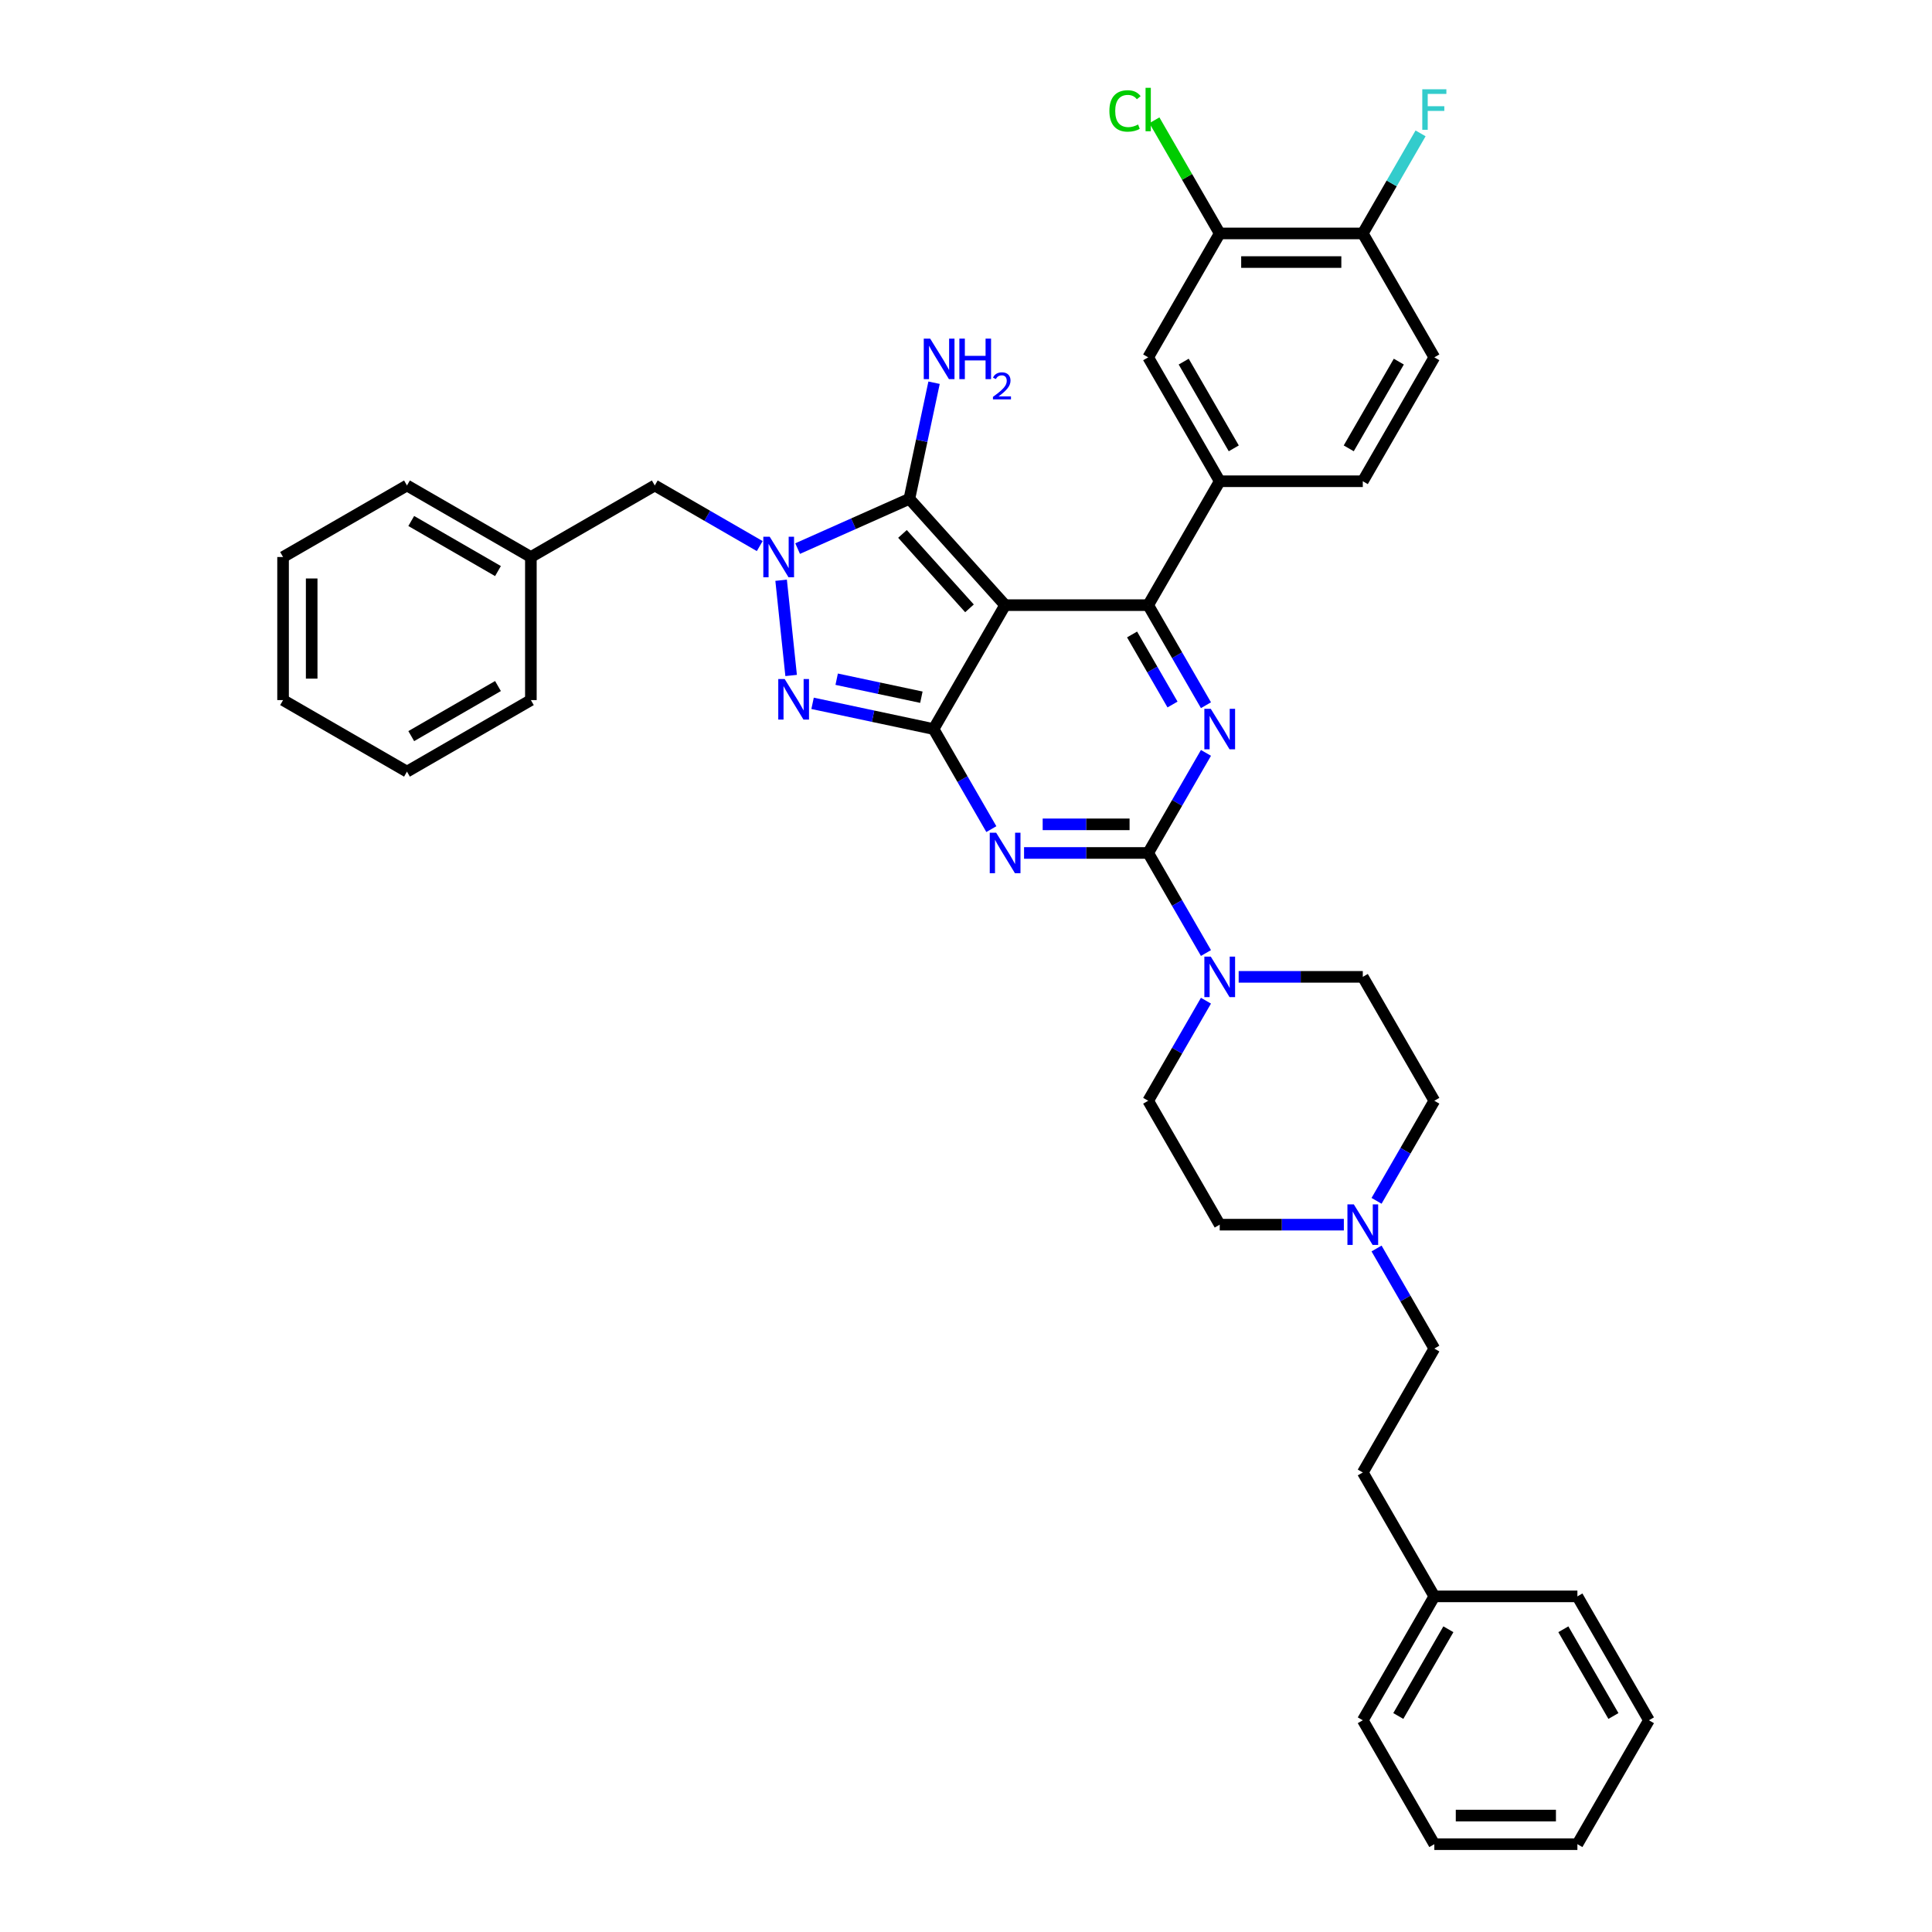 <?xml version='1.0' encoding='iso-8859-1'?>
<svg version='1.1' baseProfile='full'
              xmlns='http://www.w3.org/2000/svg'
                      xmlns:rdkit='http://www.rdkit.org/xml'
                      xmlns:xlink='http://www.w3.org/1999/xlink'
                  xml:space='preserve'
width='1000px' height='1000px' viewBox='0 0 1000 1000'>
<!-- END OF HEADER -->
<rect style='opacity:1.0;fill:#FFFFFF;stroke:none' width='1000' height='1000' x='0' y='0'> </rect>
<path class='bond-0' d='M 624.203,389.694 L 609.251,415.591' style='fill:none;fill-rule:evenodd;stroke:#0000FF;stroke-width:6px;stroke-linecap:butt;stroke-linejoin:miter;stroke-opacity:1' />
<path class='bond-0' d='M 609.251,415.591 L 594.299,441.489' style='fill:none;fill-rule:evenodd;stroke:#000000;stroke-width:6px;stroke-linecap:butt;stroke-linejoin:miter;stroke-opacity:1' />
<path class='bond-1' d='M 624.203,365.019 L 609.251,339.122' style='fill:none;fill-rule:evenodd;stroke:#0000FF;stroke-width:6px;stroke-linecap:butt;stroke-linejoin:miter;stroke-opacity:1' />
<path class='bond-1' d='M 609.251,339.122 L 594.299,313.224' style='fill:none;fill-rule:evenodd;stroke:#000000;stroke-width:6px;stroke-linecap:butt;stroke-linejoin:miter;stroke-opacity:1' />
<path class='bond-1' d='M 606.891,364.655 L 596.424,346.527' style='fill:none;fill-rule:evenodd;stroke:#0000FF;stroke-width:6px;stroke-linecap:butt;stroke-linejoin:miter;stroke-opacity:1' />
<path class='bond-1' d='M 596.424,346.527 L 585.958,328.399' style='fill:none;fill-rule:evenodd;stroke:#000000;stroke-width:6px;stroke-linecap:butt;stroke-linejoin:miter;stroke-opacity:1' />
<path class='bond-2' d='M 594.299,441.489 L 562.174,441.489' style='fill:none;fill-rule:evenodd;stroke:#000000;stroke-width:6px;stroke-linecap:butt;stroke-linejoin:miter;stroke-opacity:1' />
<path class='bond-2' d='M 562.174,441.489 L 530.05,441.489' style='fill:none;fill-rule:evenodd;stroke:#0000FF;stroke-width:6px;stroke-linecap:butt;stroke-linejoin:miter;stroke-opacity:1' />
<path class='bond-2' d='M 584.661,426.678 L 562.174,426.678' style='fill:none;fill-rule:evenodd;stroke:#000000;stroke-width:6px;stroke-linecap:butt;stroke-linejoin:miter;stroke-opacity:1' />
<path class='bond-2' d='M 562.174,426.678 L 539.687,426.678' style='fill:none;fill-rule:evenodd;stroke:#0000FF;stroke-width:6px;stroke-linecap:butt;stroke-linejoin:miter;stroke-opacity:1' />
<path class='bond-3' d='M 594.299,441.489 L 609.251,467.386' style='fill:none;fill-rule:evenodd;stroke:#000000;stroke-width:6px;stroke-linecap:butt;stroke-linejoin:miter;stroke-opacity:1' />
<path class='bond-3' d='M 609.251,467.386 L 624.203,493.283' style='fill:none;fill-rule:evenodd;stroke:#0000FF;stroke-width:6px;stroke-linecap:butt;stroke-linejoin:miter;stroke-opacity:1' />
<path class='bond-4' d='M 513.122,429.151 L 498.171,403.254' style='fill:none;fill-rule:evenodd;stroke:#0000FF;stroke-width:6px;stroke-linecap:butt;stroke-linejoin:miter;stroke-opacity:1' />
<path class='bond-4' d='M 498.171,403.254 L 483.219,377.356' style='fill:none;fill-rule:evenodd;stroke:#000000;stroke-width:6px;stroke-linecap:butt;stroke-linejoin:miter;stroke-opacity:1' />
<path class='bond-5' d='M 594.299,313.224 L 631.325,249.092' style='fill:none;fill-rule:evenodd;stroke:#000000;stroke-width:6px;stroke-linecap:butt;stroke-linejoin:miter;stroke-opacity:1' />
<path class='bond-6' d='M 594.299,313.224 L 520.245,313.224' style='fill:none;fill-rule:evenodd;stroke:#000000;stroke-width:6px;stroke-linecap:butt;stroke-linejoin:miter;stroke-opacity:1' />
<path class='bond-7' d='M 641.13,505.621 L 673.254,505.621' style='fill:none;fill-rule:evenodd;stroke:#0000FF;stroke-width:6px;stroke-linecap:butt;stroke-linejoin:miter;stroke-opacity:1' />
<path class='bond-7' d='M 673.254,505.621 L 705.379,505.621' style='fill:none;fill-rule:evenodd;stroke:#000000;stroke-width:6px;stroke-linecap:butt;stroke-linejoin:miter;stroke-opacity:1' />
<path class='bond-8' d='M 624.203,517.958 L 609.251,543.855' style='fill:none;fill-rule:evenodd;stroke:#0000FF;stroke-width:6px;stroke-linecap:butt;stroke-linejoin:miter;stroke-opacity:1' />
<path class='bond-8' d='M 609.251,543.855 L 594.299,569.753' style='fill:none;fill-rule:evenodd;stroke:#000000;stroke-width:6px;stroke-linecap:butt;stroke-linejoin:miter;stroke-opacity:1' />
<path class='bond-9' d='M 742.406,569.753 L 727.454,595.65' style='fill:none;fill-rule:evenodd;stroke:#000000;stroke-width:6px;stroke-linecap:butt;stroke-linejoin:miter;stroke-opacity:1' />
<path class='bond-9' d='M 727.454,595.65 L 712.502,621.548' style='fill:none;fill-rule:evenodd;stroke:#0000FF;stroke-width:6px;stroke-linecap:butt;stroke-linejoin:miter;stroke-opacity:1' />
<path class='bond-10' d='M 742.406,569.753 L 705.379,505.621' style='fill:none;fill-rule:evenodd;stroke:#000000;stroke-width:6px;stroke-linecap:butt;stroke-linejoin:miter;stroke-opacity:1' />
<path class='bond-11' d='M 520.245,313.224 L 483.219,377.356' style='fill:none;fill-rule:evenodd;stroke:#000000;stroke-width:6px;stroke-linecap:butt;stroke-linejoin:miter;stroke-opacity:1' />
<path class='bond-12' d='M 520.245,313.224 L 470.694,258.192' style='fill:none;fill-rule:evenodd;stroke:#000000;stroke-width:6px;stroke-linecap:butt;stroke-linejoin:miter;stroke-opacity:1' />
<path class='bond-12' d='M 501.806,314.88 L 467.12,276.357' style='fill:none;fill-rule:evenodd;stroke:#000000;stroke-width:6px;stroke-linecap:butt;stroke-linejoin:miter;stroke-opacity:1' />
<path class='bond-13' d='M 483.219,377.356 L 451.903,370.7' style='fill:none;fill-rule:evenodd;stroke:#000000;stroke-width:6px;stroke-linecap:butt;stroke-linejoin:miter;stroke-opacity:1' />
<path class='bond-13' d='M 451.903,370.7 L 420.588,364.044' style='fill:none;fill-rule:evenodd;stroke:#0000FF;stroke-width:6px;stroke-linecap:butt;stroke-linejoin:miter;stroke-opacity:1' />
<path class='bond-13' d='M 476.903,360.873 L 454.983,356.213' style='fill:none;fill-rule:evenodd;stroke:#000000;stroke-width:6px;stroke-linecap:butt;stroke-linejoin:miter;stroke-opacity:1' />
<path class='bond-13' d='M 454.983,356.213 L 433.062,351.554' style='fill:none;fill-rule:evenodd;stroke:#0000FF;stroke-width:6px;stroke-linecap:butt;stroke-linejoin:miter;stroke-opacity:1' />
<path class='bond-14' d='M 409.487,349.623 L 404.307,300.339' style='fill:none;fill-rule:evenodd;stroke:#0000FF;stroke-width:6px;stroke-linecap:butt;stroke-linejoin:miter;stroke-opacity:1' />
<path class='bond-15' d='M 412.848,283.947 L 441.771,271.069' style='fill:none;fill-rule:evenodd;stroke:#0000FF;stroke-width:6px;stroke-linecap:butt;stroke-linejoin:miter;stroke-opacity:1' />
<path class='bond-15' d='M 441.771,271.069 L 470.694,258.192' style='fill:none;fill-rule:evenodd;stroke:#000000;stroke-width:6px;stroke-linecap:butt;stroke-linejoin:miter;stroke-opacity:1' />
<path class='bond-16' d='M 393.238,282.651 L 366.074,266.968' style='fill:none;fill-rule:evenodd;stroke:#0000FF;stroke-width:6px;stroke-linecap:butt;stroke-linejoin:miter;stroke-opacity:1' />
<path class='bond-16' d='M 366.074,266.968 L 338.911,251.285' style='fill:none;fill-rule:evenodd;stroke:#000000;stroke-width:6px;stroke-linecap:butt;stroke-linejoin:miter;stroke-opacity:1' />
<path class='bond-17' d='M 470.694,258.192 L 477.081,228.143' style='fill:none;fill-rule:evenodd;stroke:#000000;stroke-width:6px;stroke-linecap:butt;stroke-linejoin:miter;stroke-opacity:1' />
<path class='bond-17' d='M 477.081,228.143 L 483.468,198.094' style='fill:none;fill-rule:evenodd;stroke:#0000FF;stroke-width:6px;stroke-linecap:butt;stroke-linejoin:miter;stroke-opacity:1' />
<path class='bond-18' d='M 695.574,633.885 L 663.45,633.885' style='fill:none;fill-rule:evenodd;stroke:#0000FF;stroke-width:6px;stroke-linecap:butt;stroke-linejoin:miter;stroke-opacity:1' />
<path class='bond-18' d='M 663.45,633.885 L 631.325,633.885' style='fill:none;fill-rule:evenodd;stroke:#000000;stroke-width:6px;stroke-linecap:butt;stroke-linejoin:miter;stroke-opacity:1' />
<path class='bond-19' d='M 712.502,646.222 L 727.454,672.12' style='fill:none;fill-rule:evenodd;stroke:#0000FF;stroke-width:6px;stroke-linecap:butt;stroke-linejoin:miter;stroke-opacity:1' />
<path class='bond-19' d='M 727.454,672.12 L 742.406,698.017' style='fill:none;fill-rule:evenodd;stroke:#000000;stroke-width:6px;stroke-linecap:butt;stroke-linejoin:miter;stroke-opacity:1' />
<path class='bond-20' d='M 631.325,633.885 L 594.299,569.753' style='fill:none;fill-rule:evenodd;stroke:#000000;stroke-width:6px;stroke-linecap:butt;stroke-linejoin:miter;stroke-opacity:1' />
<path class='bond-21' d='M 274.779,288.312 L 338.911,251.285' style='fill:none;fill-rule:evenodd;stroke:#000000;stroke-width:6px;stroke-linecap:butt;stroke-linejoin:miter;stroke-opacity:1' />
<path class='bond-22' d='M 274.779,288.312 L 210.647,251.285' style='fill:none;fill-rule:evenodd;stroke:#000000;stroke-width:6px;stroke-linecap:butt;stroke-linejoin:miter;stroke-opacity:1' />
<path class='bond-22' d='M 257.753,295.585 L 212.861,269.666' style='fill:none;fill-rule:evenodd;stroke:#000000;stroke-width:6px;stroke-linecap:butt;stroke-linejoin:miter;stroke-opacity:1' />
<path class='bond-23' d='M 274.779,288.312 L 274.779,362.366' style='fill:none;fill-rule:evenodd;stroke:#000000;stroke-width:6px;stroke-linecap:butt;stroke-linejoin:miter;stroke-opacity:1' />
<path class='bond-24' d='M 631.325,120.828 L 705.379,120.828' style='fill:none;fill-rule:evenodd;stroke:#000000;stroke-width:6px;stroke-linecap:butt;stroke-linejoin:miter;stroke-opacity:1' />
<path class='bond-24' d='M 642.433,135.639 L 694.271,135.639' style='fill:none;fill-rule:evenodd;stroke:#000000;stroke-width:6px;stroke-linecap:butt;stroke-linejoin:miter;stroke-opacity:1' />
<path class='bond-25' d='M 631.325,120.828 L 594.299,184.96' style='fill:none;fill-rule:evenodd;stroke:#000000;stroke-width:6px;stroke-linecap:butt;stroke-linejoin:miter;stroke-opacity:1' />
<path class='bond-26' d='M 631.325,120.828 L 614.419,91.545' style='fill:none;fill-rule:evenodd;stroke:#000000;stroke-width:6px;stroke-linecap:butt;stroke-linejoin:miter;stroke-opacity:1' />
<path class='bond-26' d='M 614.419,91.545 L 597.513,62.263' style='fill:none;fill-rule:evenodd;stroke:#00CC00;stroke-width:6px;stroke-linecap:butt;stroke-linejoin:miter;stroke-opacity:1' />
<path class='bond-27' d='M 705.379,120.828 L 742.406,184.96' style='fill:none;fill-rule:evenodd;stroke:#000000;stroke-width:6px;stroke-linecap:butt;stroke-linejoin:miter;stroke-opacity:1' />
<path class='bond-28' d='M 705.379,120.828 L 720.331,94.931' style='fill:none;fill-rule:evenodd;stroke:#000000;stroke-width:6px;stroke-linecap:butt;stroke-linejoin:miter;stroke-opacity:1' />
<path class='bond-28' d='M 720.331,94.931 L 735.283,69.033' style='fill:none;fill-rule:evenodd;stroke:#33CCCC;stroke-width:6px;stroke-linecap:butt;stroke-linejoin:miter;stroke-opacity:1' />
<path class='bond-29' d='M 742.406,184.96 L 705.379,249.092' style='fill:none;fill-rule:evenodd;stroke:#000000;stroke-width:6px;stroke-linecap:butt;stroke-linejoin:miter;stroke-opacity:1' />
<path class='bond-29' d='M 724.025,187.175 L 698.106,232.067' style='fill:none;fill-rule:evenodd;stroke:#000000;stroke-width:6px;stroke-linecap:butt;stroke-linejoin:miter;stroke-opacity:1' />
<path class='bond-30' d='M 705.379,249.092 L 631.325,249.092' style='fill:none;fill-rule:evenodd;stroke:#000000;stroke-width:6px;stroke-linecap:butt;stroke-linejoin:miter;stroke-opacity:1' />
<path class='bond-31' d='M 631.325,249.092 L 594.299,184.96' style='fill:none;fill-rule:evenodd;stroke:#000000;stroke-width:6px;stroke-linecap:butt;stroke-linejoin:miter;stroke-opacity:1' />
<path class='bond-31' d='M 638.598,232.067 L 612.679,187.175' style='fill:none;fill-rule:evenodd;stroke:#000000;stroke-width:6px;stroke-linecap:butt;stroke-linejoin:miter;stroke-opacity:1' />
<path class='bond-32' d='M 210.647,251.285 L 146.514,288.312' style='fill:none;fill-rule:evenodd;stroke:#000000;stroke-width:6px;stroke-linecap:butt;stroke-linejoin:miter;stroke-opacity:1' />
<path class='bond-33' d='M 274.779,362.366 L 210.647,399.392' style='fill:none;fill-rule:evenodd;stroke:#000000;stroke-width:6px;stroke-linecap:butt;stroke-linejoin:miter;stroke-opacity:1' />
<path class='bond-33' d='M 257.753,355.093 L 212.861,381.012' style='fill:none;fill-rule:evenodd;stroke:#000000;stroke-width:6px;stroke-linecap:butt;stroke-linejoin:miter;stroke-opacity:1' />
<path class='bond-34' d='M 146.514,288.312 L 146.514,362.366' style='fill:none;fill-rule:evenodd;stroke:#000000;stroke-width:6px;stroke-linecap:butt;stroke-linejoin:miter;stroke-opacity:1' />
<path class='bond-34' d='M 161.325,299.42 L 161.325,351.258' style='fill:none;fill-rule:evenodd;stroke:#000000;stroke-width:6px;stroke-linecap:butt;stroke-linejoin:miter;stroke-opacity:1' />
<path class='bond-35' d='M 210.647,399.392 L 146.514,362.366' style='fill:none;fill-rule:evenodd;stroke:#000000;stroke-width:6px;stroke-linecap:butt;stroke-linejoin:miter;stroke-opacity:1' />
<path class='bond-36' d='M 742.406,698.017 L 705.379,762.149' style='fill:none;fill-rule:evenodd;stroke:#000000;stroke-width:6px;stroke-linecap:butt;stroke-linejoin:miter;stroke-opacity:1' />
<path class='bond-37' d='M 705.379,762.149 L 742.406,826.281' style='fill:none;fill-rule:evenodd;stroke:#000000;stroke-width:6px;stroke-linecap:butt;stroke-linejoin:miter;stroke-opacity:1' />
<path class='bond-38' d='M 742.406,826.281 L 705.379,890.413' style='fill:none;fill-rule:evenodd;stroke:#000000;stroke-width:6px;stroke-linecap:butt;stroke-linejoin:miter;stroke-opacity:1' />
<path class='bond-38' d='M 749.678,843.306 L 723.759,888.199' style='fill:none;fill-rule:evenodd;stroke:#000000;stroke-width:6px;stroke-linecap:butt;stroke-linejoin:miter;stroke-opacity:1' />
<path class='bond-39' d='M 742.406,826.281 L 816.459,826.281' style='fill:none;fill-rule:evenodd;stroke:#000000;stroke-width:6px;stroke-linecap:butt;stroke-linejoin:miter;stroke-opacity:1' />
<path class='bond-40' d='M 705.379,890.413 L 742.406,954.545' style='fill:none;fill-rule:evenodd;stroke:#000000;stroke-width:6px;stroke-linecap:butt;stroke-linejoin:miter;stroke-opacity:1' />
<path class='bond-41' d='M 742.406,954.545 L 816.459,954.545' style='fill:none;fill-rule:evenodd;stroke:#000000;stroke-width:6px;stroke-linecap:butt;stroke-linejoin:miter;stroke-opacity:1' />
<path class='bond-41' d='M 753.514,939.735 L 805.351,939.735' style='fill:none;fill-rule:evenodd;stroke:#000000;stroke-width:6px;stroke-linecap:butt;stroke-linejoin:miter;stroke-opacity:1' />
<path class='bond-42' d='M 816.459,954.545 L 853.486,890.413' style='fill:none;fill-rule:evenodd;stroke:#000000;stroke-width:6px;stroke-linecap:butt;stroke-linejoin:miter;stroke-opacity:1' />
<path class='bond-43' d='M 853.486,890.413 L 816.459,826.281' style='fill:none;fill-rule:evenodd;stroke:#000000;stroke-width:6px;stroke-linecap:butt;stroke-linejoin:miter;stroke-opacity:1' />
<path class='bond-43' d='M 835.105,888.199 L 809.186,843.306' style='fill:none;fill-rule:evenodd;stroke:#000000;stroke-width:6px;stroke-linecap:butt;stroke-linejoin:miter;stroke-opacity:1' />
<path  class='atom-0' d='M 626.69 366.87
L 633.562 377.978
Q 634.243 379.074, 635.339 381.059
Q 636.435 383.044, 636.494 383.162
L 636.494 366.87
L 639.279 366.87
L 639.279 387.842
L 636.406 387.842
L 629.03 375.698
Q 628.171 374.276, 627.253 372.647
Q 626.364 371.017, 626.097 370.514
L 626.097 387.842
L 623.372 387.842
L 623.372 366.87
L 626.69 366.87
' fill='#0000FF'/>
<path  class='atom-2' d='M 515.61 431.003
L 522.482 442.111
Q 523.163 443.207, 524.259 445.191
Q 525.355 447.176, 525.414 447.294
L 525.414 431.003
L 528.199 431.003
L 528.199 451.974
L 525.325 451.974
L 517.95 439.83
Q 517.091 438.408, 516.172 436.779
Q 515.284 435.15, 515.017 434.646
L 515.017 451.974
L 512.292 451.974
L 512.292 431.003
L 515.61 431.003
' fill='#0000FF'/>
<path  class='atom-4' d='M 626.69 495.135
L 633.562 506.243
Q 634.243 507.339, 635.339 509.323
Q 636.435 511.308, 636.494 511.426
L 636.494 495.135
L 639.279 495.135
L 639.279 516.107
L 636.406 516.107
L 629.03 503.962
Q 628.171 502.54, 627.253 500.911
Q 626.364 499.282, 626.097 498.778
L 626.097 516.107
L 623.372 516.107
L 623.372 495.135
L 626.69 495.135
' fill='#0000FF'/>
<path  class='atom-8' d='M 406.148 351.474
L 413.02 362.582
Q 413.701 363.678, 414.797 365.663
Q 415.893 367.647, 415.952 367.766
L 415.952 351.474
L 418.737 351.474
L 418.737 372.446
L 415.864 372.446
L 408.488 360.301
Q 407.629 358.879, 406.711 357.25
Q 405.822 355.621, 405.555 355.117
L 405.555 372.446
L 402.83 372.446
L 402.83 351.474
L 406.148 351.474
' fill='#0000FF'/>
<path  class='atom-9' d='M 398.407 277.826
L 405.279 288.934
Q 405.961 290.03, 407.057 292.015
Q 408.153 293.999, 408.212 294.118
L 408.212 277.826
L 410.996 277.826
L 410.996 298.798
L 408.123 298.798
L 400.747 286.653
Q 399.888 285.232, 398.97 283.602
Q 398.081 281.973, 397.815 281.47
L 397.815 298.798
L 395.09 298.798
L 395.09 277.826
L 398.407 277.826
' fill='#0000FF'/>
<path  class='atom-11' d='M 481.455 175.271
L 488.327 186.379
Q 489.008 187.475, 490.104 189.459
Q 491.2 191.444, 491.259 191.563
L 491.259 175.271
L 494.044 175.271
L 494.044 196.243
L 491.171 196.243
L 483.795 184.098
Q 482.936 182.676, 482.018 181.047
Q 481.129 179.418, 480.862 178.914
L 480.862 196.243
L 478.137 196.243
L 478.137 175.271
L 481.455 175.271
' fill='#0000FF'/>
<path  class='atom-11' d='M 496.562 175.271
L 499.405 175.271
L 499.405 184.187
L 510.128 184.187
L 510.128 175.271
L 512.972 175.271
L 512.972 196.243
L 510.128 196.243
L 510.128 186.557
L 499.405 186.557
L 499.405 196.243
L 496.562 196.243
L 496.562 175.271
' fill='#0000FF'/>
<path  class='atom-11' d='M 513.989 195.507
Q 514.497 194.197, 515.709 193.474
Q 516.921 192.731, 518.602 192.731
Q 520.694 192.731, 521.867 193.865
Q 523.04 194.999, 523.04 197.012
Q 523.04 199.065, 521.515 200.981
Q 520.01 202.897, 516.882 205.165
L 523.275 205.165
L 523.275 206.729
L 513.949 206.729
L 513.949 205.419
Q 516.53 203.581, 518.055 202.213
Q 519.599 200.844, 520.342 199.612
Q 521.085 198.381, 521.085 197.11
Q 521.085 195.781, 520.421 195.038
Q 519.756 194.295, 518.602 194.295
Q 517.488 194.295, 516.745 194.744
Q 516.002 195.194, 515.474 196.191
L 513.989 195.507
' fill='#0000FF'/>
<path  class='atom-12' d='M 700.743 623.399
L 707.615 634.507
Q 708.297 635.603, 709.393 637.588
Q 710.489 639.572, 710.548 639.691
L 710.548 623.399
L 713.332 623.399
L 713.332 644.371
L 710.459 644.371
L 703.083 632.226
Q 702.224 630.804, 701.306 629.175
Q 700.417 627.546, 700.151 627.042
L 700.151 644.371
L 697.426 644.371
L 697.426 623.399
L 700.743 623.399
' fill='#0000FF'/>
<path  class='atom-22' d='M 736.17 46.21
L 748.641 46.21
L 748.641 48.609
L 738.984 48.609
L 738.984 54.978
L 747.574 54.978
L 747.574 57.407
L 738.984 57.407
L 738.984 67.182
L 736.17 67.182
L 736.17 46.21
' fill='#33CCCC'/>
<path  class='atom-23' d='M 574.215 57.422
Q 574.215 52.208, 576.644 49.483
Q 579.103 46.728, 583.754 46.728
Q 588.078 46.728, 590.389 49.779
L 588.434 51.379
Q 586.745 49.157, 583.754 49.157
Q 580.584 49.157, 578.896 51.29
Q 577.237 53.393, 577.237 57.422
Q 577.237 61.569, 578.955 63.701
Q 580.703 65.834, 584.079 65.834
Q 586.39 65.834, 589.085 64.442
L 589.915 66.663
Q 588.819 67.374, 587.16 67.789
Q 585.501 68.204, 583.665 68.204
Q 579.103 68.204, 576.644 65.419
Q 574.215 62.635, 574.215 57.422
' fill='#00CC00'/>
<path  class='atom-23' d='M 592.936 45.455
L 595.661 45.455
L 595.661 67.937
L 592.936 67.937
L 592.936 45.455
' fill='#00CC00'/>
</svg>
